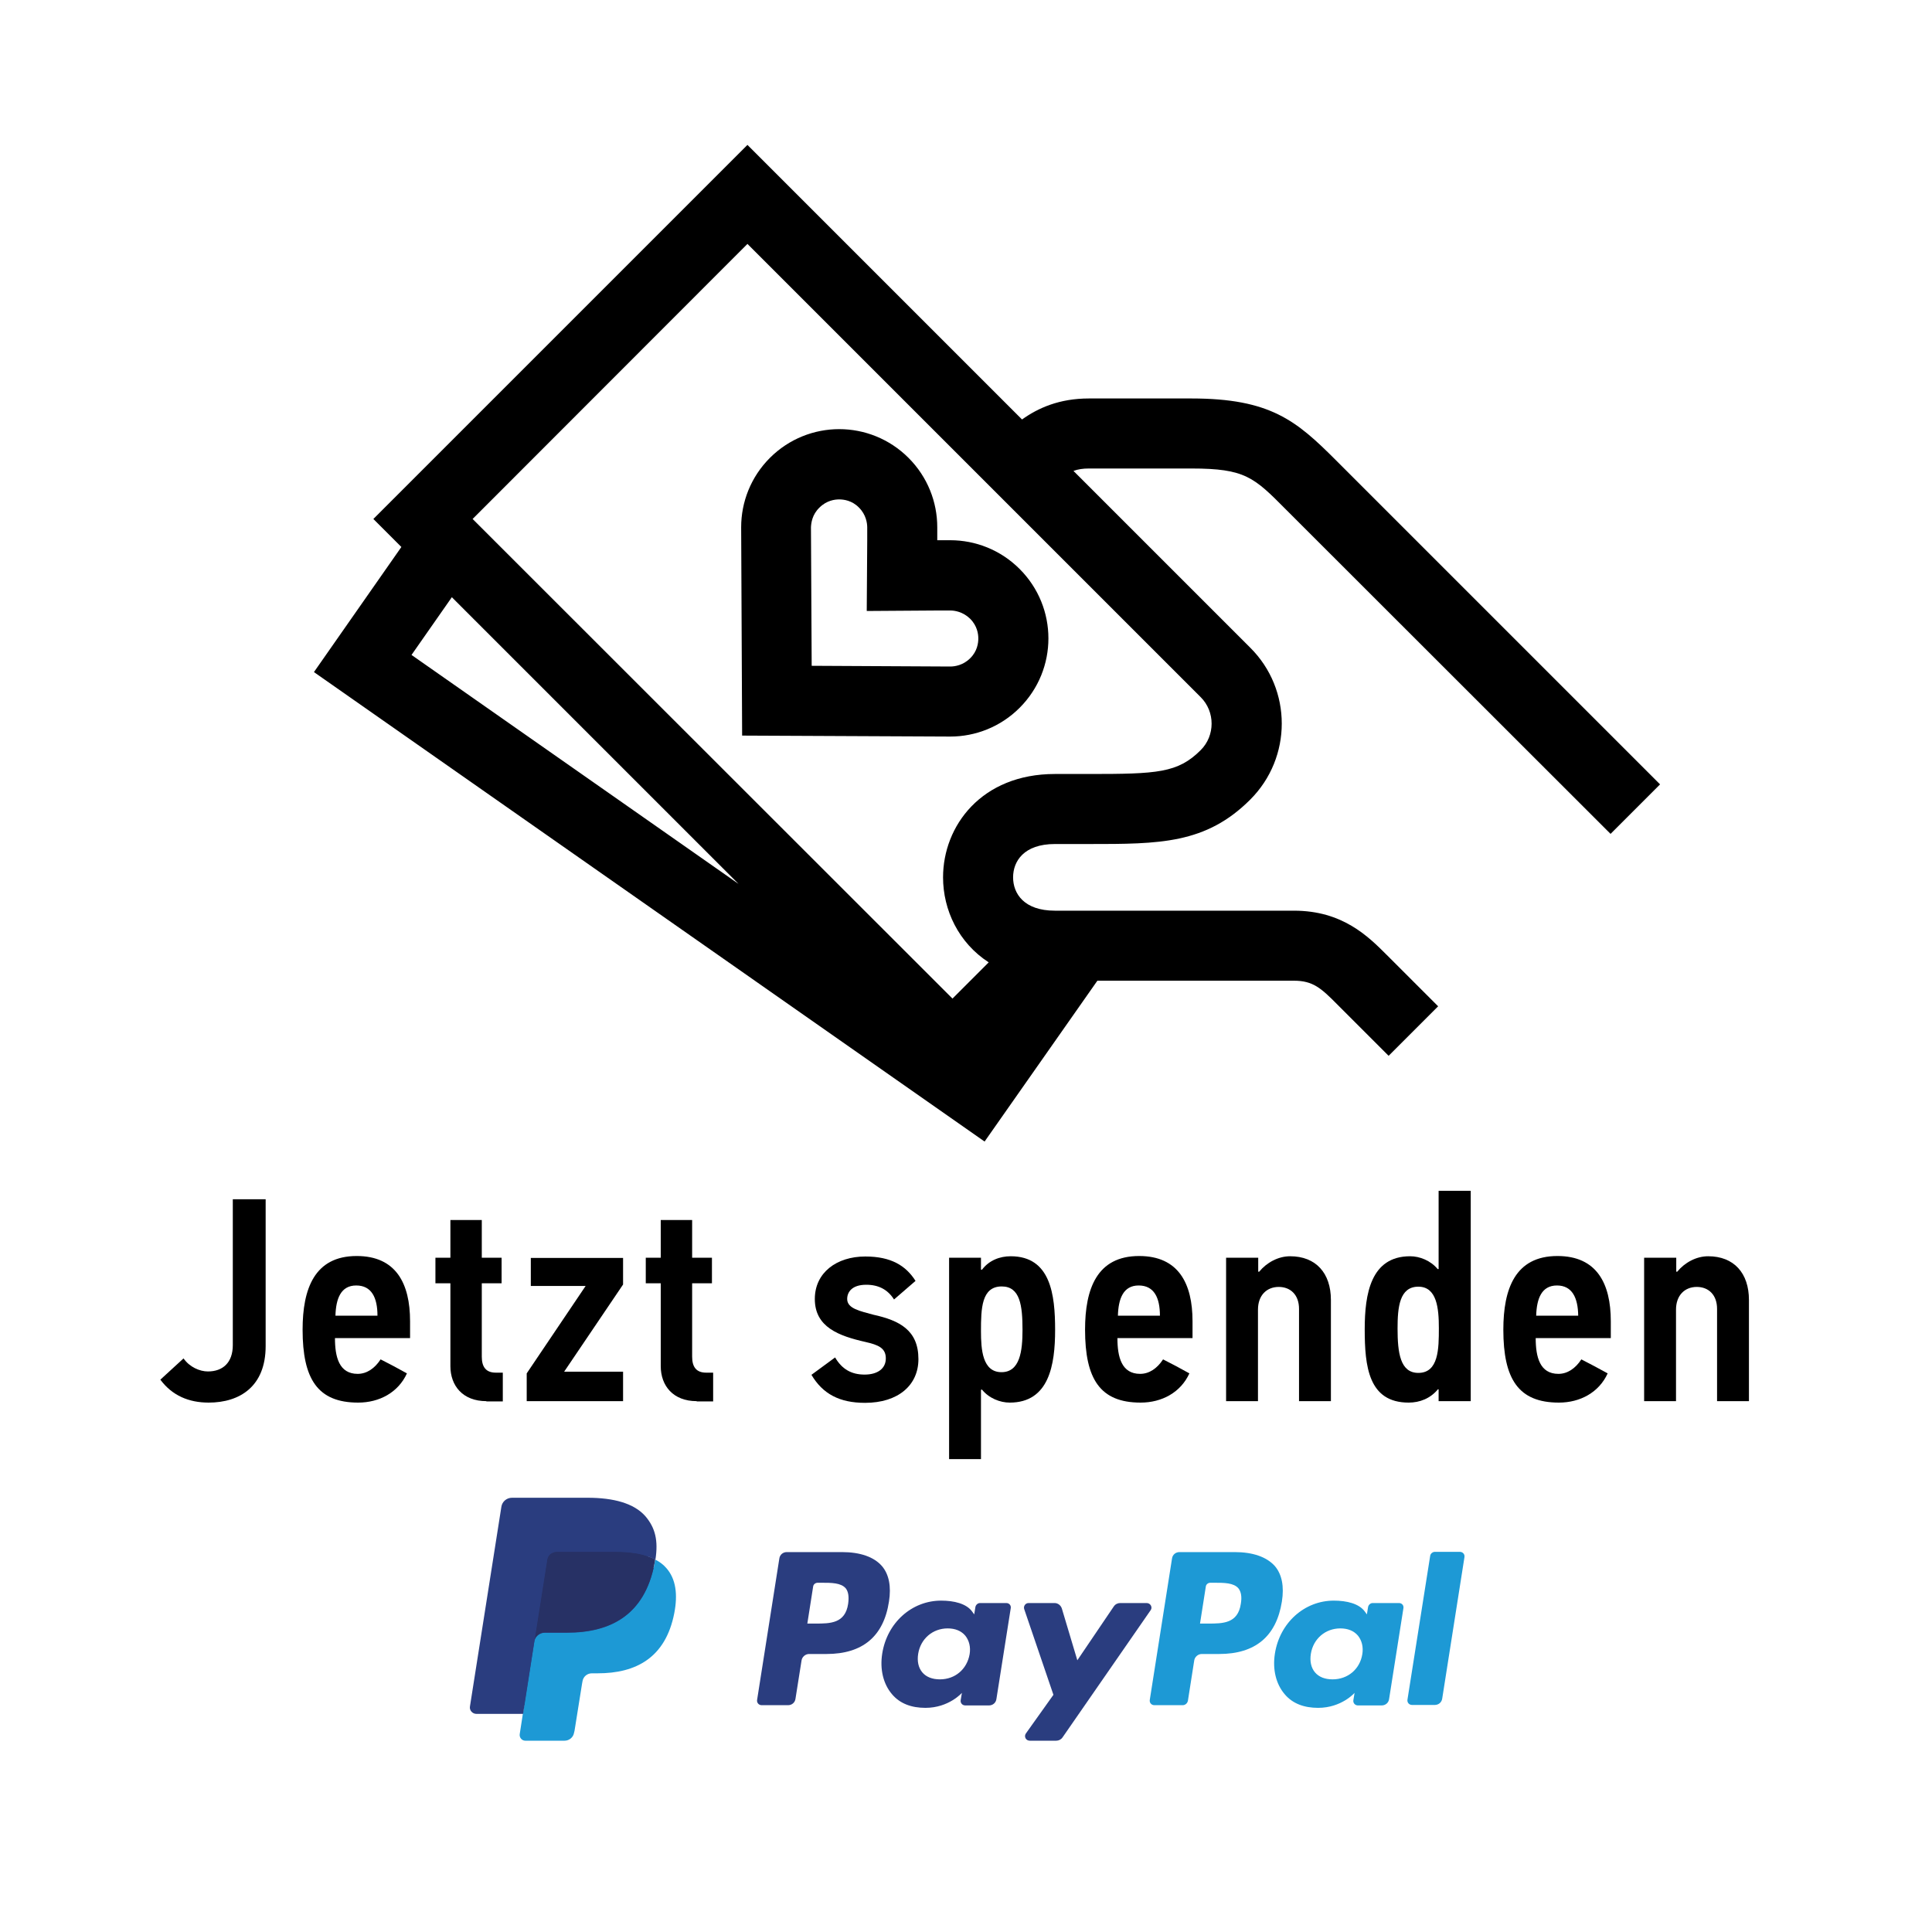 <?xml version="1.0" encoding="utf-8"?>
<!-- Generator: Adobe Illustrator 23.0.1, SVG Export Plug-In . SVG Version: 6.00 Build 0)  -->
<svg version="1.1" id="Ebene_1" xmlns="http://www.w3.org/2000/svg" xmlns:xlink="http://www.w3.org/1999/xlink" x="0px" y="0px"
	 viewBox="0 0 800 790" style="enable-background:new 0 0 800 790;" xml:space="preserve">
<style type="text/css">
	.st0{fill:none;stroke:#000000;stroke-width:29;stroke-miterlimit:10;}
	.st1{fill:#FF0000;}
	.st2{fill:none;stroke:#000000;stroke-width:20;stroke-miterlimit:10;}
	.st3{fill:none;stroke:#FF0000;stroke-width:20;stroke-miterlimit:10;}
	.st4{fill:#FFFFFF;}
	.st5{fill:#33E700;}
	.st6{fill:none;stroke:#FF0000;stroke-miterlimit:10;}
	.st7{fill:none;stroke:#000000;stroke-miterlimit:10;}
	.st8{fill:#24CCFF;}
	.st9{fill:#22B573;}
	.st10{opacity:0.5;}
	.st11{fill:#CCCCCC;}
	.st12{fill:#181716;}
	.st13{fill:#E6E6E6;}
	.st14{fill:none;stroke:#000000;stroke-width:15;stroke-linecap:round;stroke-linejoin:round;stroke-miterlimit:10;}
	.st15{fill:none;stroke:#000000;stroke-width:15;stroke-miterlimit:10;}
	.st16{fill:#0071BC;}
	.st17{fill:#3C3C3B;}
	.st18{fill:none;stroke:#000000;stroke-width:29;stroke-linejoin:bevel;stroke-miterlimit:10;}
	.st19{fill:#020204;stroke:#000000;stroke-width:29;stroke-linejoin:bevel;stroke-miterlimit:10;}
	.st20{fill:none;stroke:#FFFFFF;stroke-width:15;stroke-linejoin:bevel;stroke-miterlimit:10;}
	.st21{fill:#999999;}
	.st22{fill:#1A1A18;}
	.st23{stroke:#000000;stroke-width:15;stroke-miterlimit:10;}
	.st24{fill:#030305;stroke:#000000;stroke-width:29;stroke-miterlimit:10;}
	.st25{fill:none;stroke:#000000;stroke-width:15;stroke-linecap:square;stroke-miterlimit:10;}
	.st26{fill-rule:evenodd;clip-rule:evenodd;fill:none;stroke:#000000;stroke-width:29;stroke-miterlimit:10;}
	.st27{fill-rule:evenodd;clip-rule:evenodd;fill:#FFFFFF;}
	.st28{fill:#E700AE;}
	.st29{clip-path:url(#SVGID_2_);fill:#1A1A1A;}
	.st30{fill:#542500;}
	.st31{fill:none;stroke:#000000;stroke-width:25;stroke-miterlimit:10;}
	.st32{fill:none;stroke:#FF0000;stroke-width:29;stroke-miterlimit:10;}
	.st33{opacity:0.63;}
	.st34{fill:none;stroke:#FFFFFF;stroke-width:29;stroke-miterlimit:10;}
	.st35{fill:none;stroke:#000000;stroke-width:10;stroke-miterlimit:10;}
	.st36{opacity:0.48;}
	.st37{opacity:0.2;}
	.st38{fill:#FFFF00;}
	.st39{opacity:0.5;fill:none;stroke:#FF0000;stroke-width:29;stroke-miterlimit:10;}
	.st40{fill:none;stroke:#FFFFFF;stroke-width:10;stroke-miterlimit:10;}
	.st41{clip-path:url(#XMLID_99_);}
	.st42{clip-path:url(#XMLID_101_);}
	.st43{clip-path:url(#XMLID_102_);}
	.st44{fill:#2A3D7F;}
	.st45{fill:#1D99D5;}
	.st46{fill:#273165;}
	.st47{clip-path:url(#XMLID_105_);}
	.st48{clip-path:url(#XMLID_106_);}
	.st49{clip-path:url(#XMLID_109_);}
	.st50{clip-path:url(#XMLID_111_);}
	.st51{clip-path:url(#XMLID_112_);}
	.st52{clip-path:url(#XMLID_115_);}
	.st53{clip-path:url(#XMLID_116_);}
</style>
<path d="M307.3,304.6l86.2,0.4c10.4,0,20.8-4,28.7-11.9c15.9-15.9,15.9-41.6,0-57.5c-7.9-7.9-18.3-11.9-28.7-11.9l-5.4,0l0-5.4
	c0-10.4-4-20.8-11.9-28.7s-18.3-11.9-28.7-11.9c-10.4,0-20.8,4-28.7,11.9c-7.9,7.9-11.9,18.3-11.9,28.7L307.3,304.6z M339.3,210.2
	c3-3,6.4-3.4,8.2-3.4s5.3,0.4,8.2,3.4c2.9,2.9,3.4,6.4,3.4,8.2l0,5.3l-0.2,29.3l29.3-0.2l5.3,0c1.8,0,5.2,0.5,8.2,3.4
	c3,3,3.4,6.4,3.4,8.2s-0.4,5.3-3.4,8.2c-2.9,2.9-6.4,3.4-8.2,3.4l-57.4-0.3l-0.3-57.4C335.9,216.5,336.3,213.1,339.3,210.2z
	 M493.3,194c22.3,0,25.9,3.6,39.2,17l134.4,134.3l20.5-20.5L553.1,190.5C536.8,174.2,526,165,493.3,165h-42.4
	c-12.2,0-21,3.9-27.7,8.7L309.5,60L154.6,214.9l11.6,11.6L130,278.3l277.7,194.4l46.7-66.6h81.4c7.8,0,11.2,3,18,9.9l21.2,21.2
	l20.5-20.5l-21.2-21.2c-7.8-7.8-18.4-18.4-38.5-18.4h-99c-12.8,0-17.3-7.1-17.3-13.8s4.5-13.8,17.3-13.8h14.1
	c29.2,0,48.4,0,66.8-18.4c17.4-17.4,17.4-45.6,0-62.9L444.5,195c1.9-0.7,3.9-1,6.4-1H493.3z M170.4,271.2l16.7-23.9L305.8,366
	L170.4,271.2z M497.2,288.7c6,6,6,15.9,0,21.9c-9.5,9.5-18,9.9-46.3,9.9h-14.1c-30.4,0-46.3,21.5-46.3,42.8
	c0,13.5,6.4,27.1,18.9,35.2l-15,15L195.7,214.9L309.5,101L497.2,288.7z"/>
<g id="XMLID_7_">
	<g id="XMLID_94_">
		<g id="XMLID_95_">
			<defs>
				<rect id="XMLID_96_" x="194.5" y="620.2" width="413.3" height="110"/>
			</defs>
			<clipPath id="XMLID_98_">
				<use xlink:href="#XMLID_96_"  style="overflow:visible;"/>
			</clipPath>
		</g>
	</g>
	<g id="XMLID_89_">
		<g id="XMLID_90_">
			<defs>
				<rect id="XMLID_91_" x="194.5" y="620.2" width="413.3" height="110"/>
			</defs>
			<clipPath id="XMLID_99_">
				<use xlink:href="#XMLID_91_"  style="overflow:visible;"/>
			</clipPath>
			<g id="XMLID_92_" class="st41">
				<defs>
					<rect id="XMLID_93_" x="194.5" y="620.2" width="413.3" height="110"/>
				</defs>
				<clipPath id="XMLID_100_">
					<use xlink:href="#XMLID_93_"  style="overflow:visible;"/>
				</clipPath>
			</g>
		</g>
	</g>
	<g id="XMLID_71_">
		<g id="XMLID_74_">
			<defs>
				<rect id="XMLID_77_" x="194.5" y="620.2" width="413.3" height="110"/>
			</defs>
			<clipPath id="XMLID_101_">
				<use xlink:href="#XMLID_77_"  style="overflow:visible;"/>
			</clipPath>
			<g id="XMLID_79_" class="st42">
				<defs>
					<rect id="XMLID_81_" x="194.5" y="620.2" width="413.3" height="110"/>
				</defs>
				<clipPath id="XMLID_102_">
					<use xlink:href="#XMLID_81_"  style="overflow:visible;"/>
				</clipPath>
				<g id="XMLID_84_" class="st43">
					<defs>
						<rect id="XMLID_86_" x="194.5" y="620.2" width="413.3" height="110"/>
					</defs>
					<clipPath id="XMLID_103_">
						<use xlink:href="#XMLID_86_"  style="overflow:visible;"/>
					</clipPath>
				</g>
			</g>
		</g>
	</g>
	<g id="XMLID_68_">
		<g id="XMLID_69_">
			<defs>
				<rect id="XMLID_70_" x="194.5" y="620.2" width="413.3" height="110"/>
			</defs>
			<clipPath id="XMLID_104_">
				<use xlink:href="#XMLID_70_"  style="overflow:visible;"/>
			</clipPath>
		</g>
	</g>
	<g id="XMLID_22_">
		<g id="XMLID_23_">
			<g id="XMLID_39_">
				<g id="XMLID_40_">
					<path id="XMLID_65_" class="st44" d="M351.2,664.1c-1.2,8.2-7.5,8.2-13.5,8.2h-3.4l2.4-15.3c0.1-0.9,0.9-1.6,1.9-1.6h1.6
						c4.1,0,8,0,10,2.3C351.3,659.1,351.6,661.2,351.2,664.1z M348.6,642.7h-22.8c-1.6,0-2.9,1.1-3.1,2.7l-9.2,58.5
						c-0.2,1.2,0.7,2.2,1.9,2.2h10.9c1.6,0,2.9-1.1,3.1-2.7l2.5-15.8c0.2-1.5,1.6-2.7,3.1-2.7h7.2c15,0,23.7-7.3,25.9-21.7
						c1-6.3,0-11.3-2.9-14.7C361.9,644.7,356.2,642.7,348.6,642.7z"/>
					<path id="XMLID_62_" class="st44" d="M401.5,685c-1.1,6.2-6,10.4-12.3,10.4c-3.2,0-5.7-1-7.3-2.9c-1.6-1.9-2.2-4.6-1.7-7.7
						c1-6.2,6-10.5,12.2-10.5c3.1,0,5.6,1,7.3,3C401.3,679.3,402,682,401.5,685z M416.7,663.8h-10.9c-0.9,0-1.7,0.7-1.9,1.6
						l-0.5,3.1l-0.8-1.1c-2.4-3.4-7.6-4.6-12.9-4.6c-12.1,0-22.4,9.1-24.4,22c-1,6.4,0.4,12.5,4.1,16.8c3.3,3.9,8.1,5.6,13.8,5.6
						c9.7,0,15.1-6.2,15.1-6.2l-0.5,3c-0.2,1.2,0.7,2.2,1.9,2.2h9.8c1.6,0,2.9-1.1,3.1-2.7l5.9-37.4
						C418.8,664.8,417.9,663.8,416.7,663.8z"/>
					<path id="XMLID_61_" class="st44" d="M474.8,663.8h-11c-1,0-2,0.5-2.6,1.4l-15.1,22.3l-6.4-21.4c-0.4-1.3-1.6-2.3-3-2.3h-10.8
						c-1.3,0-2.2,1.3-1.8,2.5l12.1,35.5l-11.4,16c-0.9,1.3,0,3,1.6,3h11c1,0,2-0.5,2.6-1.4l36.5-52.7
						C477.3,665.5,476.4,663.8,474.8,663.8z"/>
					<path id="XMLID_58_" class="st45" d="M513.8,664.1c-1.2,8.2-7.5,8.2-13.5,8.2h-3.4l2.4-15.3c0.1-0.9,0.9-1.6,1.9-1.6h1.6
						c4.1,0,8,0,10,2.3C513.9,659.1,514.3,661.2,513.8,664.1z M511.2,642.7h-22.8c-1.6,0-2.9,1.1-3.1,2.7l-9.2,58.5
						c-0.2,1.2,0.7,2.2,1.9,2.2h11.7c1.1,0,2-0.8,2.2-1.9l2.6-16.6c0.2-1.5,1.6-2.7,3.1-2.7h7.2c15,0,23.7-7.3,26-21.7
						c1-6.3,0-11.3-2.9-14.7C524.5,644.7,518.8,642.7,511.2,642.7z"/>
					<path id="XMLID_53_" class="st45" d="M564.1,685c-1,6.2-6,10.4-12.3,10.4c-3.2,0-5.7-1-7.3-2.9c-1.6-1.9-2.2-4.6-1.7-7.7
						c1-6.2,6-10.5,12.2-10.5c3.1,0,5.6,1,7.3,3C563.9,679.3,564.6,682,564.1,685z M579.3,663.8h-10.9c-0.9,0-1.7,0.7-1.9,1.6
						l-0.5,3.1l-0.8-1.1c-2.4-3.4-7.6-4.6-12.9-4.6c-12.1,0-22.4,9.1-24.4,22c-1,6.4,0.4,12.5,4.1,16.8c3.3,3.9,8.1,5.6,13.8,5.6
						c9.7,0,15.1-6.2,15.1-6.2l-0.5,3c-0.2,1.2,0.7,2.2,1.9,2.2h9.8c1.6,0,2.9-1.1,3.1-2.7l5.9-37.4
						C581.4,664.8,580.5,663.8,579.3,663.8z"/>
					<path id="XMLID_45_" class="st45" d="M592.2,644.3l-9.4,59.5c-0.2,1.2,0.7,2.2,1.9,2.2h9.4c1.6,0,2.9-1.1,3.1-2.7l9.2-58.5
						c0.2-1.2-0.7-2.2-1.9-2.2H594C593.1,642.7,592.3,643.4,592.2,644.3z"/>
					<path id="XMLID_44_" class="st44" d="M218.7,717.4l1.7-11.1l-3.9-0.1h-18.5l12.9-81.7c0-0.2,0.2-0.5,0.4-0.6
						c0.2-0.2,0.4-0.3,0.7-0.3h31.3c10.4,0,17.5,2.2,21.3,6.4c1.8,2,2.9,4.1,3.4,6.4c0.6,2.4,0.6,5.3,0,8.8l0,0.3v2.3l1.8,1
						c1.5,0.8,2.7,1.7,3.6,2.7c1.5,1.7,2.5,3.9,2.9,6.5c0.4,2.6,0.3,5.8-0.4,9.4c-0.8,4.1-2.1,7.7-3.8,10.6
						c-1.6,2.7-3.7,4.9-6.1,6.7c-2.3,1.6-5.1,2.9-8.2,3.7c-3,0.8-6.5,1.2-10.2,1.2h-2.4c-1.7,0-3.4,0.6-4.8,1.8
						c-1.3,1.1-2.2,2.7-2.5,4.4l-0.2,1l-3.1,19.5l-0.1,0.7c0,0.2-0.1,0.3-0.2,0.4c-0.1,0.1-0.2,0.1-0.3,0.1H218.7z"/>
					<path id="XMLID_43_" class="st45" d="M271.3,645.8c-0.1,0.6-0.2,1.2-0.3,1.8c-4.1,21.2-18.2,28.5-36.2,28.5h-9.2
						c-2.2,0-4.1,1.6-4.4,3.8l-4.7,29.8l-1.3,8.4c-0.2,1.4,0.9,2.7,2.3,2.7h16.3c1.9,0,3.6-1.4,3.9-3.3l0.2-0.8l3.1-19.4l0.2-1.1
						c0.3-1.9,1.9-3.3,3.9-3.3h2.4c15.8,0,28.1-6.4,31.7-24.9c1.5-7.7,0.7-14.2-3.3-18.7C274.6,647.8,273.1,646.7,271.3,645.8z"/>
					<path id="XMLID_42_" class="st46" d="M267,644c-0.6-0.2-1.3-0.4-1.9-0.5c-0.7-0.1-1.4-0.3-2.1-0.4c-2.5-0.4-5.2-0.6-8.1-0.6
						h-24.5c-0.6,0-1.2,0.1-1.7,0.4c-1.1,0.5-2,1.6-2.2,2.9l-5.2,33l-0.1,1c0.3-2.2,2.2-3.8,4.4-3.8h9.2c18,0,32.1-7.3,36.2-28.5
						c0.1-0.6,0.2-1.2,0.3-1.8c-1-0.6-2.2-1-3.4-1.4C267.7,644.2,267.3,644.1,267,644z"/>
					<path id="XMLID_41_" class="st44" d="M226.6,645.9c0.2-1.3,1-2.4,2.2-2.9c0.5-0.2,1.1-0.4,1.7-0.4h24.5c2.9,0,5.6,0.2,8.1,0.6
						c0.7,0.1,1.4,0.2,2.1,0.4c0.7,0.1,1.3,0.3,1.9,0.5c0.3,0.1,0.6,0.2,0.9,0.3c1.2,0.4,2.3,0.9,3.4,1.4c1.2-7.8,0-13.1-4.2-18
						c-4.7-5.3-13.1-7.6-23.9-7.6H212c-2.2,0-4.1,1.6-4.4,3.8l-13,82.6c-0.3,1.6,1,3.1,2.7,3.1h19.3l4.8-30.8L226.6,645.9z"/>
				</g>
			</g>
		</g>
	</g>
	<g id="XMLID_9_">
		<g id="XMLID_11_">
			<defs>
				<polyline id="XMLID_16_" points="607.9,620.2 607.9,730.2 194.5,730.2 194.5,620.2 				"/>
			</defs>
			<clipPath id="XMLID_105_">
				<use xlink:href="#XMLID_16_"  style="overflow:visible;"/>
			</clipPath>
			<g id="XMLID_17_" class="st47">
				<defs>
					<polyline id="XMLID_18_" points="607.9,620.2 607.9,730.2 194.5,730.2 194.5,620.2 					"/>
				</defs>
				<clipPath id="XMLID_106_">
					<use xlink:href="#XMLID_18_"  style="overflow:visible;"/>
				</clipPath>
				<g id="XMLID_19_" class="st48">
					<defs>
						<polyline id="XMLID_20_" points="607.9,620.2 607.9,730.2 194.5,730.2 194.5,620.2 						"/>
					</defs>
					<clipPath id="XMLID_107_">
						<use xlink:href="#XMLID_20_"  style="overflow:visible;"/>
					</clipPath>
				</g>
			</g>
		</g>
	</g>
</g>
<g>
	<path d="M110,557.4c0,16.7-10.7,23.4-23.6,23.4c-8.2,0-15.1-2.9-20-9.5l9.6-8.8c2.5,3.6,6.7,5.4,10.1,5.4c6.1,0,10.3-3.6,10.3-10.9
		v-60.4H110V557.4z"/>
	<path d="M168.5,568.7c-3.6,7.9-11.4,12.1-20.2,12.1c-16.8,0-23-9.8-23-30.2c0-16.9,4.9-30.5,22.4-30.5c16.3,0,22.1,11.4,22.1,27v7
		h-31.1c0,7.8,1.7,14.8,9.4,14.8c3.8,0,7.1-2.3,9.5-6C161.2,564.7,164.9,566.7,168.5,568.7z M147.5,532.3c-6.4,0-8.4,5.5-8.6,12.5
		h17.4C156.3,537.4,153.9,532.3,147.5,532.3z"/>
	<path d="M201.4,580.2c-9.8,0-14.9-6.4-14.9-14.5v-34.3h-6.2v-10.6h6.2v-15.6h13v15.6h8.2v10.6h-8.2v30.4c0,4.2,1.7,6.6,5.8,6.6h2.9
		v11.9H201.4z"/>
	<path d="M218.1,580.2v-11.5l24.4-36.2h-22.7v-11.6h38.2v11L233.6,568h24.4v12.2H218.1z"/>
	<path d="M288.5,580.2c-9.8,0-14.9-6.4-14.9-14.5v-34.3h-6.2v-10.6h6.2v-15.6h13v15.6h8.2v10.6h-8.2v30.4c0,4.2,1.7,6.6,5.8,6.6h2.9
		v11.9H288.5z"/>
	<path d="M358.2,580.9c-10.6,0-17.5-3.7-22.2-11.6l9.8-7.2c2.8,4.8,6.7,7.1,12.2,7.1c5.4,0,8.8-2.5,8.8-6.7c0-4.3-3.1-5.6-8.4-6.8
		c-11-2.5-21-6.1-21-17.8c0-10.9,9-17.6,20.9-17.6c10.7,0,16.8,3.8,20.8,10.1l-8.9,7.7c-2.6-4.1-6.4-6.1-11.5-6.1
		c-5.9,0-7.9,3-7.9,5.9c0,4,5.4,5,10.8,6.5c11,2.4,18.7,6.5,18.7,18.4C380.3,573.6,371.9,580.9,358.2,580.9z"/>
	<path d="M418.5,520.2c16.6,0,18.4,16,18.4,30.5s-2.5,30.1-18.8,30.1c-4,0-8.6-1.8-11.5-5.4c-0.1,0-0.2,0.1-0.4,0.1v28.7h-13.2
		v-83.4h13.2v4.9c0.1,0,0.2,0.1,0.4,0.1C409.5,521.9,414,520.2,418.5,520.2z M423.4,550.7c0-10.1-1-18-8.6-18
		c-8.4,0-8.6,9.2-8.6,18.5c0,7.6,0.6,17,8.5,17C422.4,568.2,423.4,559.3,423.4,550.7z"/>
	<path d="M492.5,568.7c-3.6,7.9-11.4,12.1-20.2,12.1c-16.8,0-23-9.8-23-30.2c0-16.9,4.9-30.5,22.4-30.5c16.3,0,22.1,11.4,22.1,27v7
		h-31.1c0,7.8,1.7,14.8,9.4,14.8c3.8,0,7.1-2.3,9.5-6C485.2,564.7,488.9,566.7,492.5,568.7z M471.5,532.3c-6.4,0-8.4,5.5-8.6,12.5
		h17.4C480.3,537.4,477.9,532.3,471.5,532.3z"/>
	<path d="M537.9,580.2v-38.2c0-5.9-3.6-9.1-8.4-9.1c-5,0-8.6,3.5-8.6,9.4v37.9h-13.2v-59.4h13.3v5.8h0.4c3.1-3.8,7.9-6.4,12.8-6.4
		c10.7,0,16.9,7,16.9,18.1v41.9H537.9z"/>
	<path d="M583.3,580.8c-16.7,0-18.2-15.1-18.2-30.4c0-14.6,2.5-30.2,18.8-30.2c4,0,8.5,1.8,11.4,5.3h0.4v-32.4H609v87.1h-13.3v-4.8
		l-0.2-0.2C592.3,579.1,587.9,580.8,583.3,580.8z M578.7,550.1c0,10.1,1.1,18.4,8.6,18.4c8.4,0,8.5-10,8.5-18.5
		c0-8.2-0.8-17.2-8.5-17.2C579.5,532.8,578.7,541.3,578.7,550.1z"/>
	<path d="M665.7,568.7c-3.6,7.9-11.4,12.1-20.2,12.1c-16.8,0-23-9.8-23-30.2c0-16.9,4.9-30.5,22.4-30.5c16.3,0,22.1,11.4,22.1,27v7
		h-31.1c0,7.8,1.7,14.8,9.4,14.8c3.8,0,7.1-2.3,9.5-6C658.3,564.7,662.1,566.7,665.7,568.7z M644.7,532.3c-6.4,0-8.4,5.5-8.6,12.5
		h17.4C653.4,537.4,651,532.3,644.7,532.3z"/>
	<path d="M711,580.2v-38.2c0-5.9-3.6-9.1-8.4-9.1c-5,0-8.6,3.5-8.6,9.4v37.9h-13.2v-59.4h13.3v5.8h0.4c3.1-3.8,7.9-6.4,12.8-6.4
		c10.7,0,16.9,7,16.9,18.1v41.9H711z"/>
</g>
</svg>
